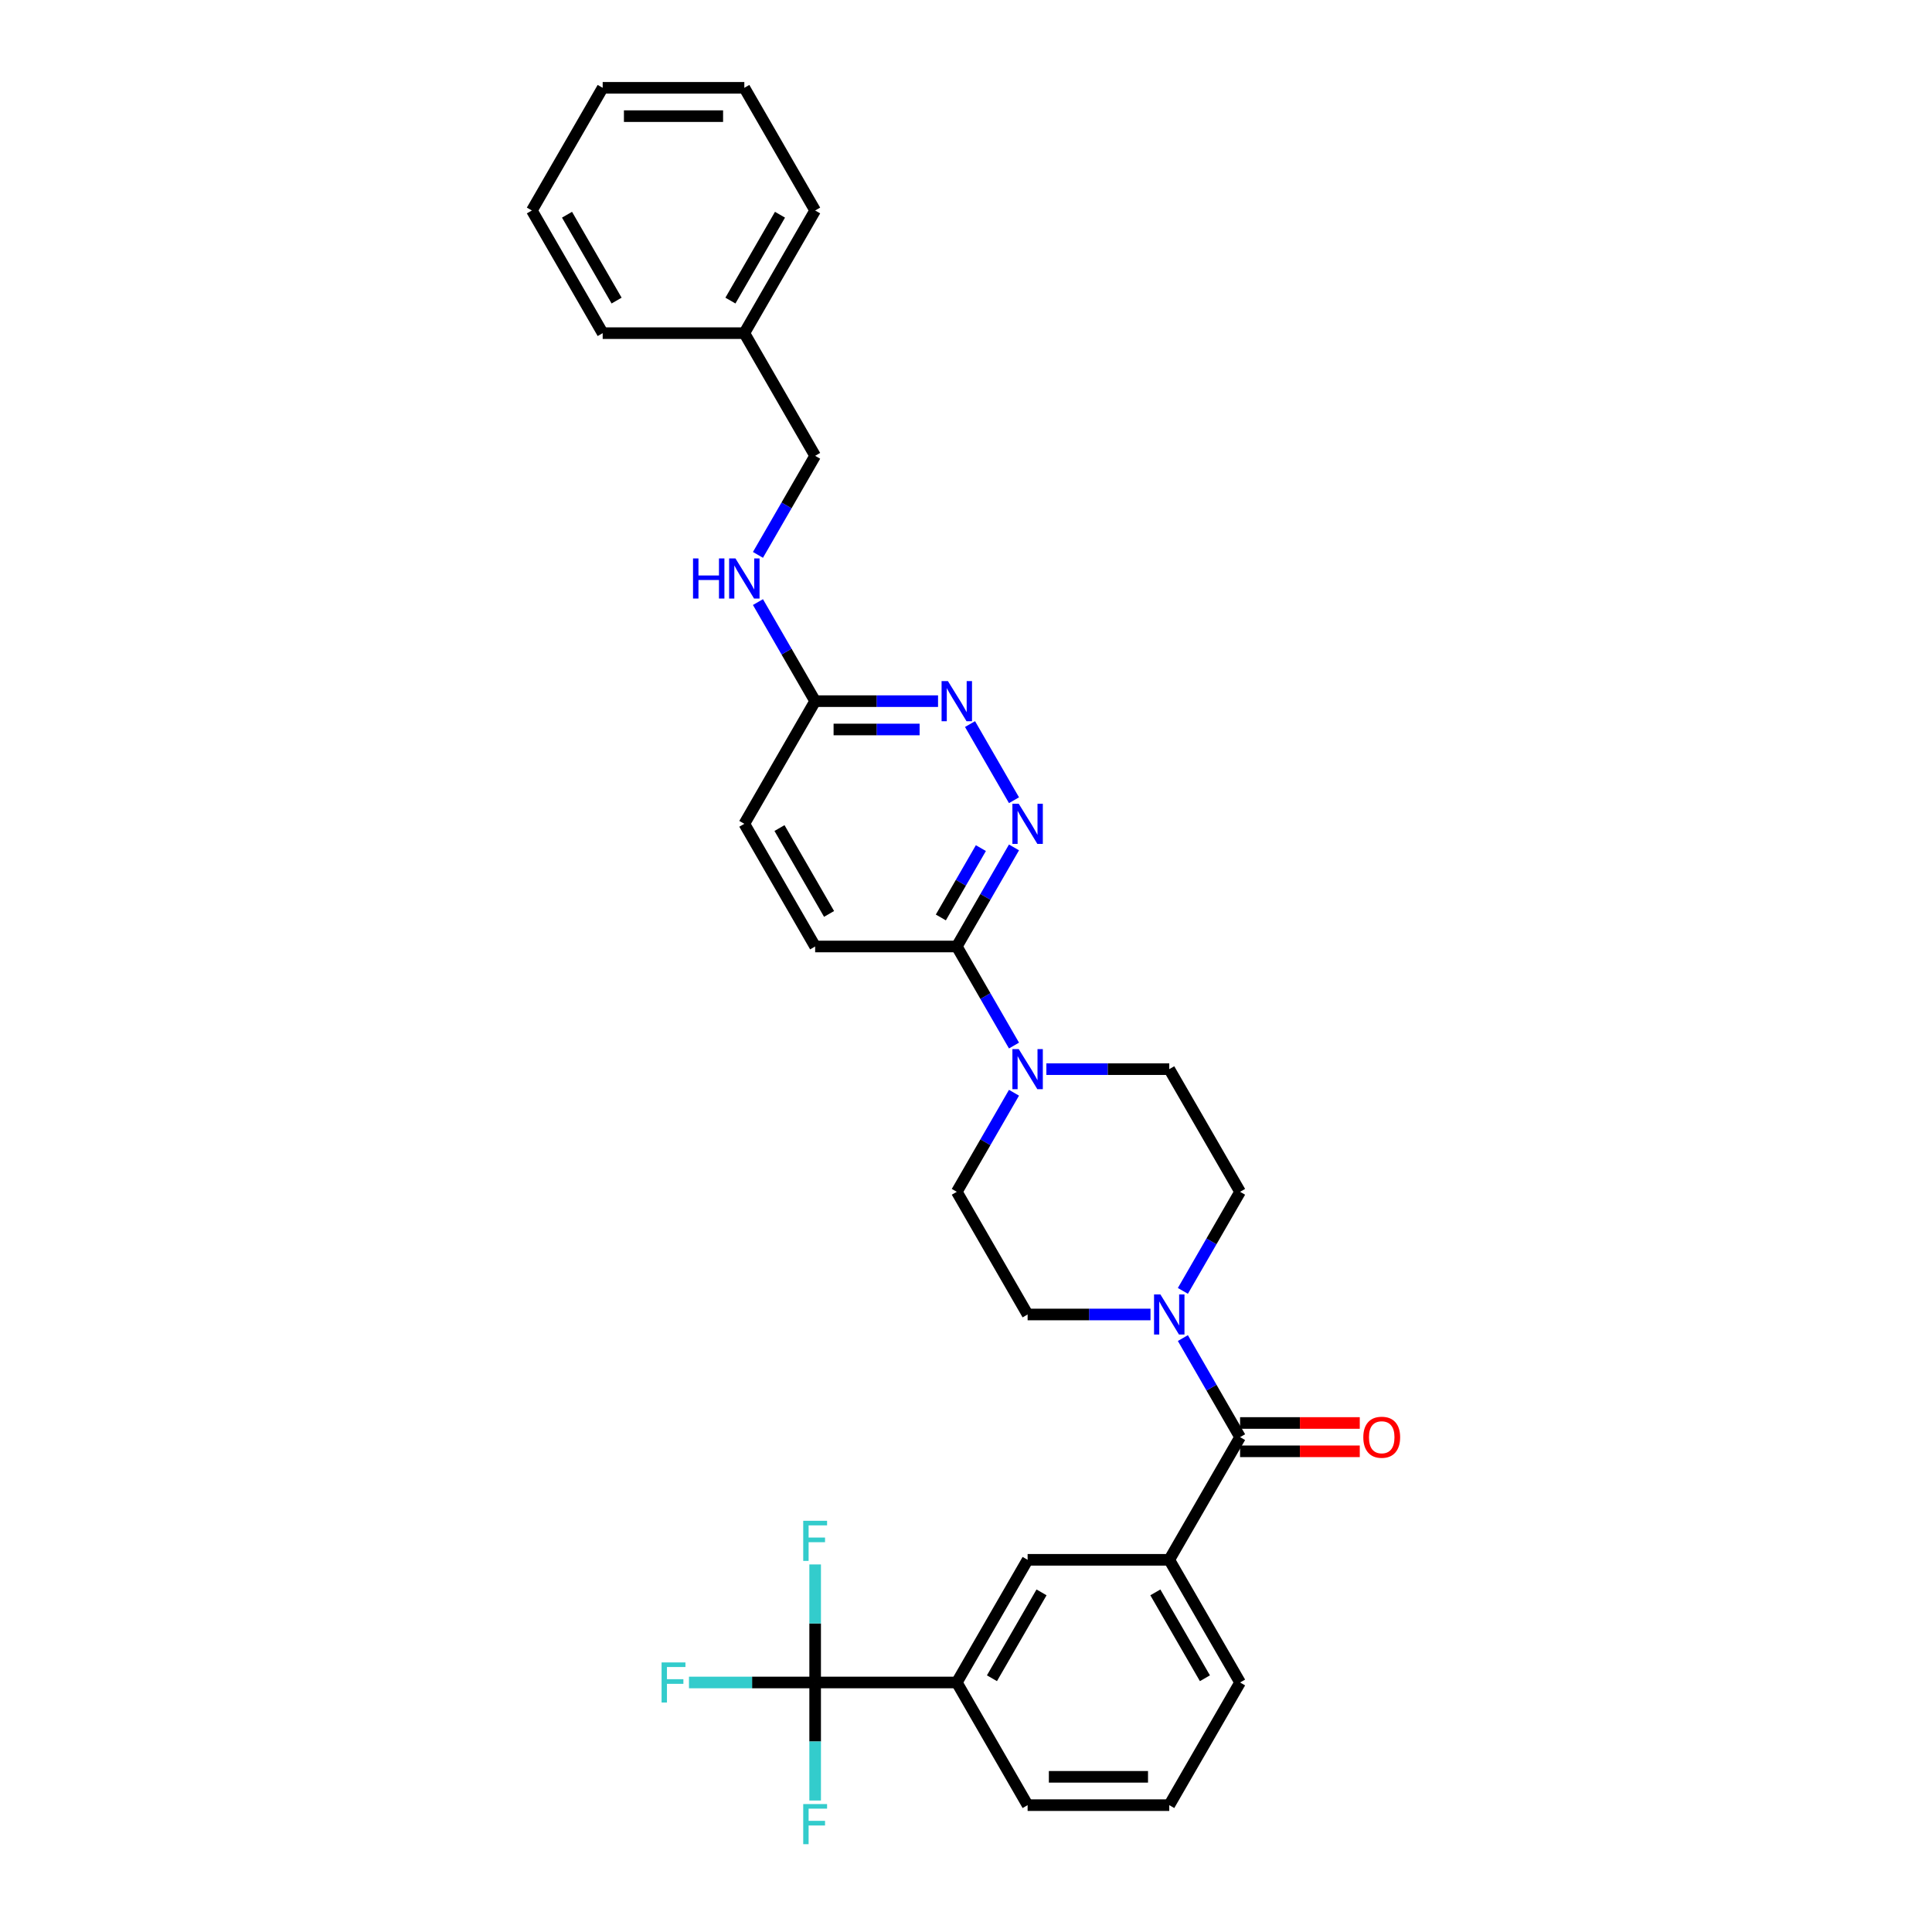 <?xml version='1.0' encoding='iso-8859-1'?>
<svg version='1.1' baseProfile='full'
              xmlns='http://www.w3.org/2000/svg'
                      xmlns:rdkit='http://www.rdkit.org/xml'
                      xmlns:xlink='http://www.w3.org/1999/xlink'
                  xml:space='preserve'
width='1000px' height='1000px' viewBox='0 0 1000 1000'>
<!-- END OF HEADER -->
<rect style='opacity:1.0;fill:#FFFFFF;stroke:none' width='1000' height='1000' x='0' y='0'> </rect>
<path class='bond-1' d='M 641.863,743.866 L 627.06,718.227' style='fill:none;fill-rule:evenodd;stroke:#000000;stroke-width:6px;stroke-linecap:butt;stroke-linejoin:miter;stroke-opacity:1' />
<path class='bond-1' d='M 627.06,718.227 L 612.258,692.588' style='fill:none;fill-rule:evenodd;stroke:#0000FF;stroke-width:6px;stroke-linecap:butt;stroke-linejoin:miter;stroke-opacity:1' />
<path class='bond-5' d='M 641.863,743.866 L 605.206,807.358' style='fill:none;fill-rule:evenodd;stroke:#000000;stroke-width:6px;stroke-linecap:butt;stroke-linejoin:miter;stroke-opacity:1' />
<path class='bond-14' d='M 641.863,751.197 L 672.838,751.197' style='fill:none;fill-rule:evenodd;stroke:#000000;stroke-width:6px;stroke-linecap:butt;stroke-linejoin:miter;stroke-opacity:1' />
<path class='bond-14' d='M 672.838,751.197 L 703.813,751.197' style='fill:none;fill-rule:evenodd;stroke:#FF0000;stroke-width:6px;stroke-linecap:butt;stroke-linejoin:miter;stroke-opacity:1' />
<path class='bond-14' d='M 641.863,736.535 L 672.838,736.535' style='fill:none;fill-rule:evenodd;stroke:#000000;stroke-width:6px;stroke-linecap:butt;stroke-linejoin:miter;stroke-opacity:1' />
<path class='bond-14' d='M 672.838,736.535 L 703.813,736.535' style='fill:none;fill-rule:evenodd;stroke:#FF0000;stroke-width:6px;stroke-linecap:butt;stroke-linejoin:miter;stroke-opacity:1' />
<path class='bond-0' d='M 421.92,870.85 L 495.235,870.85' style='fill:none;fill-rule:evenodd;stroke:#000000;stroke-width:6px;stroke-linecap:butt;stroke-linejoin:miter;stroke-opacity:1' />
<path class='bond-17' d='M 421.92,870.85 L 389.266,870.85' style='fill:none;fill-rule:evenodd;stroke:#000000;stroke-width:6px;stroke-linecap:butt;stroke-linejoin:miter;stroke-opacity:1' />
<path class='bond-17' d='M 389.266,870.85 L 356.612,870.85' style='fill:none;fill-rule:evenodd;stroke:#33CCCC;stroke-width:6px;stroke-linecap:butt;stroke-linejoin:miter;stroke-opacity:1' />
<path class='bond-18' d='M 421.92,870.85 L 421.92,840.3' style='fill:none;fill-rule:evenodd;stroke:#000000;stroke-width:6px;stroke-linecap:butt;stroke-linejoin:miter;stroke-opacity:1' />
<path class='bond-18' d='M 421.92,840.3 L 421.92,809.75' style='fill:none;fill-rule:evenodd;stroke:#33CCCC;stroke-width:6px;stroke-linecap:butt;stroke-linejoin:miter;stroke-opacity:1' />
<path class='bond-19' d='M 421.92,870.85 L 421.92,901.4' style='fill:none;fill-rule:evenodd;stroke:#000000;stroke-width:6px;stroke-linecap:butt;stroke-linejoin:miter;stroke-opacity:1' />
<path class='bond-19' d='M 421.92,901.4 L 421.92,931.95' style='fill:none;fill-rule:evenodd;stroke:#33CCCC;stroke-width:6px;stroke-linecap:butt;stroke-linejoin:miter;stroke-opacity:1' />
<path class='bond-10' d='M 612.258,668.16 L 627.06,642.521' style='fill:none;fill-rule:evenodd;stroke:#0000FF;stroke-width:6px;stroke-linecap:butt;stroke-linejoin:miter;stroke-opacity:1' />
<path class='bond-10' d='M 627.06,642.521 L 641.863,616.882' style='fill:none;fill-rule:evenodd;stroke:#000000;stroke-width:6px;stroke-linecap:butt;stroke-linejoin:miter;stroke-opacity:1' />
<path class='bond-11' d='M 595.499,680.374 L 563.695,680.374' style='fill:none;fill-rule:evenodd;stroke:#0000FF;stroke-width:6px;stroke-linecap:butt;stroke-linejoin:miter;stroke-opacity:1' />
<path class='bond-11' d='M 563.695,680.374 L 531.892,680.374' style='fill:none;fill-rule:evenodd;stroke:#000000;stroke-width:6px;stroke-linecap:butt;stroke-linejoin:miter;stroke-opacity:1' />
<path class='bond-2' d='M 524.84,565.604 L 510.037,591.243' style='fill:none;fill-rule:evenodd;stroke:#0000FF;stroke-width:6px;stroke-linecap:butt;stroke-linejoin:miter;stroke-opacity:1' />
<path class='bond-2' d='M 510.037,591.243 L 495.235,616.882' style='fill:none;fill-rule:evenodd;stroke:#000000;stroke-width:6px;stroke-linecap:butt;stroke-linejoin:miter;stroke-opacity:1' />
<path class='bond-4' d='M 524.84,541.176 L 510.037,515.537' style='fill:none;fill-rule:evenodd;stroke:#0000FF;stroke-width:6px;stroke-linecap:butt;stroke-linejoin:miter;stroke-opacity:1' />
<path class='bond-4' d='M 510.037,515.537 L 495.235,489.898' style='fill:none;fill-rule:evenodd;stroke:#000000;stroke-width:6px;stroke-linecap:butt;stroke-linejoin:miter;stroke-opacity:1' />
<path class='bond-31' d='M 541.598,553.39 L 573.402,553.39' style='fill:none;fill-rule:evenodd;stroke:#0000FF;stroke-width:6px;stroke-linecap:butt;stroke-linejoin:miter;stroke-opacity:1' />
<path class='bond-31' d='M 573.402,553.39 L 605.206,553.39' style='fill:none;fill-rule:evenodd;stroke:#000000;stroke-width:6px;stroke-linecap:butt;stroke-linejoin:miter;stroke-opacity:1' />
<path class='bond-3' d='M 524.84,438.62 L 510.037,464.259' style='fill:none;fill-rule:evenodd;stroke:#0000FF;stroke-width:6px;stroke-linecap:butt;stroke-linejoin:miter;stroke-opacity:1' />
<path class='bond-3' d='M 510.037,464.259 L 495.235,489.898' style='fill:none;fill-rule:evenodd;stroke:#000000;stroke-width:6px;stroke-linecap:butt;stroke-linejoin:miter;stroke-opacity:1' />
<path class='bond-3' d='M 507.701,438.981 L 497.339,456.928' style='fill:none;fill-rule:evenodd;stroke:#0000FF;stroke-width:6px;stroke-linecap:butt;stroke-linejoin:miter;stroke-opacity:1' />
<path class='bond-3' d='M 497.339,456.928 L 486.977,474.875' style='fill:none;fill-rule:evenodd;stroke:#000000;stroke-width:6px;stroke-linecap:butt;stroke-linejoin:miter;stroke-opacity:1' />
<path class='bond-6' d='M 524.84,414.192 L 502.083,374.776' style='fill:none;fill-rule:evenodd;stroke:#0000FF;stroke-width:6px;stroke-linecap:butt;stroke-linejoin:miter;stroke-opacity:1' />
<path class='bond-16' d='M 495.235,489.898 L 421.92,489.898' style='fill:none;fill-rule:evenodd;stroke:#000000;stroke-width:6px;stroke-linecap:butt;stroke-linejoin:miter;stroke-opacity:1' />
<path class='bond-8' d='M 605.206,807.358 L 531.892,807.358' style='fill:none;fill-rule:evenodd;stroke:#000000;stroke-width:6px;stroke-linecap:butt;stroke-linejoin:miter;stroke-opacity:1' />
<path class='bond-23' d='M 605.206,807.358 L 641.863,870.85' style='fill:none;fill-rule:evenodd;stroke:#000000;stroke-width:6px;stroke-linecap:butt;stroke-linejoin:miter;stroke-opacity:1' />
<path class='bond-23' d='M 598.006,824.213 L 623.666,868.658' style='fill:none;fill-rule:evenodd;stroke:#000000;stroke-width:6px;stroke-linecap:butt;stroke-linejoin:miter;stroke-opacity:1' />
<path class='bond-33' d='M 485.528,362.914 L 453.724,362.914' style='fill:none;fill-rule:evenodd;stroke:#0000FF;stroke-width:6px;stroke-linecap:butt;stroke-linejoin:miter;stroke-opacity:1' />
<path class='bond-33' d='M 453.724,362.914 L 421.92,362.914' style='fill:none;fill-rule:evenodd;stroke:#000000;stroke-width:6px;stroke-linecap:butt;stroke-linejoin:miter;stroke-opacity:1' />
<path class='bond-33' d='M 475.987,377.577 L 453.724,377.577' style='fill:none;fill-rule:evenodd;stroke:#0000FF;stroke-width:6px;stroke-linecap:butt;stroke-linejoin:miter;stroke-opacity:1' />
<path class='bond-33' d='M 453.724,377.577 L 431.461,377.577' style='fill:none;fill-rule:evenodd;stroke:#000000;stroke-width:6px;stroke-linecap:butt;stroke-linejoin:miter;stroke-opacity:1' />
<path class='bond-7' d='M 495.235,870.85 L 531.892,807.358' style='fill:none;fill-rule:evenodd;stroke:#000000;stroke-width:6px;stroke-linecap:butt;stroke-linejoin:miter;stroke-opacity:1' />
<path class='bond-7' d='M 513.432,868.658 L 539.092,824.213' style='fill:none;fill-rule:evenodd;stroke:#000000;stroke-width:6px;stroke-linecap:butt;stroke-linejoin:miter;stroke-opacity:1' />
<path class='bond-32' d='M 495.235,870.85 L 531.892,934.342' style='fill:none;fill-rule:evenodd;stroke:#000000;stroke-width:6px;stroke-linecap:butt;stroke-linejoin:miter;stroke-opacity:1' />
<path class='bond-9' d='M 421.92,362.914 L 385.263,426.406' style='fill:none;fill-rule:evenodd;stroke:#000000;stroke-width:6px;stroke-linecap:butt;stroke-linejoin:miter;stroke-opacity:1' />
<path class='bond-15' d='M 421.92,362.914 L 407.118,337.275' style='fill:none;fill-rule:evenodd;stroke:#000000;stroke-width:6px;stroke-linecap:butt;stroke-linejoin:miter;stroke-opacity:1' />
<path class='bond-15' d='M 407.118,337.275 L 392.315,311.637' style='fill:none;fill-rule:evenodd;stroke:#0000FF;stroke-width:6px;stroke-linecap:butt;stroke-linejoin:miter;stroke-opacity:1' />
<path class='bond-12' d='M 641.863,616.882 L 605.206,553.39' style='fill:none;fill-rule:evenodd;stroke:#000000;stroke-width:6px;stroke-linecap:butt;stroke-linejoin:miter;stroke-opacity:1' />
<path class='bond-13' d='M 531.892,680.374 L 495.235,616.882' style='fill:none;fill-rule:evenodd;stroke:#000000;stroke-width:6px;stroke-linecap:butt;stroke-linejoin:miter;stroke-opacity:1' />
<path class='bond-21' d='M 392.315,287.208 L 407.118,261.569' style='fill:none;fill-rule:evenodd;stroke:#0000FF;stroke-width:6px;stroke-linecap:butt;stroke-linejoin:miter;stroke-opacity:1' />
<path class='bond-21' d='M 407.118,261.569 L 421.92,235.93' style='fill:none;fill-rule:evenodd;stroke:#000000;stroke-width:6px;stroke-linecap:butt;stroke-linejoin:miter;stroke-opacity:1' />
<path class='bond-20' d='M 421.92,489.898 L 385.263,426.406' style='fill:none;fill-rule:evenodd;stroke:#000000;stroke-width:6px;stroke-linecap:butt;stroke-linejoin:miter;stroke-opacity:1' />
<path class='bond-20' d='M 429.12,473.043 L 403.46,428.599' style='fill:none;fill-rule:evenodd;stroke:#000000;stroke-width:6px;stroke-linecap:butt;stroke-linejoin:miter;stroke-opacity:1' />
<path class='bond-22' d='M 421.92,235.93 L 385.263,172.438' style='fill:none;fill-rule:evenodd;stroke:#000000;stroke-width:6px;stroke-linecap:butt;stroke-linejoin:miter;stroke-opacity:1' />
<path class='bond-26' d='M 385.263,172.438 L 421.92,108.947' style='fill:none;fill-rule:evenodd;stroke:#000000;stroke-width:6px;stroke-linecap:butt;stroke-linejoin:miter;stroke-opacity:1' />
<path class='bond-26' d='M 378.063,155.583 L 403.723,111.139' style='fill:none;fill-rule:evenodd;stroke:#000000;stroke-width:6px;stroke-linecap:butt;stroke-linejoin:miter;stroke-opacity:1' />
<path class='bond-27' d='M 385.263,172.438 L 311.949,172.438' style='fill:none;fill-rule:evenodd;stroke:#000000;stroke-width:6px;stroke-linecap:butt;stroke-linejoin:miter;stroke-opacity:1' />
<path class='bond-25' d='M 641.863,870.85 L 605.206,934.342' style='fill:none;fill-rule:evenodd;stroke:#000000;stroke-width:6px;stroke-linecap:butt;stroke-linejoin:miter;stroke-opacity:1' />
<path class='bond-24' d='M 531.892,934.342 L 605.206,934.342' style='fill:none;fill-rule:evenodd;stroke:#000000;stroke-width:6px;stroke-linecap:butt;stroke-linejoin:miter;stroke-opacity:1' />
<path class='bond-24' d='M 542.889,919.679 L 594.209,919.679' style='fill:none;fill-rule:evenodd;stroke:#000000;stroke-width:6px;stroke-linecap:butt;stroke-linejoin:miter;stroke-opacity:1' />
<path class='bond-29' d='M 421.92,108.947 L 385.263,45.455' style='fill:none;fill-rule:evenodd;stroke:#000000;stroke-width:6px;stroke-linecap:butt;stroke-linejoin:miter;stroke-opacity:1' />
<path class='bond-28' d='M 311.949,172.438 L 275.292,108.947' style='fill:none;fill-rule:evenodd;stroke:#000000;stroke-width:6px;stroke-linecap:butt;stroke-linejoin:miter;stroke-opacity:1' />
<path class='bond-28' d='M 319.149,155.583 L 293.489,111.139' style='fill:none;fill-rule:evenodd;stroke:#000000;stroke-width:6px;stroke-linecap:butt;stroke-linejoin:miter;stroke-opacity:1' />
<path class='bond-30' d='M 275.292,108.947 L 311.949,45.455' style='fill:none;fill-rule:evenodd;stroke:#000000;stroke-width:6px;stroke-linecap:butt;stroke-linejoin:miter;stroke-opacity:1' />
<path class='bond-34' d='M 385.263,45.455 L 311.949,45.455' style='fill:none;fill-rule:evenodd;stroke:#000000;stroke-width:6px;stroke-linecap:butt;stroke-linejoin:miter;stroke-opacity:1' />
<path class='bond-34' d='M 374.266,60.117 L 322.946,60.117' style='fill:none;fill-rule:evenodd;stroke:#000000;stroke-width:6px;stroke-linecap:butt;stroke-linejoin:miter;stroke-opacity:1' />
<path  class='atom-2' d='M 600.616 669.993
L 607.42 680.99
Q 608.094 682.075, 609.179 684.04
Q 610.265 686.005, 610.323 686.122
L 610.323 669.993
L 613.08 669.993
L 613.08 690.755
L 610.235 690.755
L 602.933 678.732
Q 602.083 677.324, 601.174 675.711
Q 600.294 674.098, 600.03 673.6
L 600.03 690.755
L 597.332 690.755
L 597.332 669.993
L 600.616 669.993
' fill='#0000FF'/>
<path  class='atom-3' d='M 527.302 543.009
L 534.106 554.006
Q 534.78 555.091, 535.865 557.056
Q 536.95 559.021, 537.009 559.138
L 537.009 543.009
L 539.766 543.009
L 539.766 563.771
L 536.921 563.771
L 529.619 551.748
Q 528.768 550.34, 527.859 548.727
Q 526.98 547.114, 526.716 546.616
L 526.716 563.771
L 524.018 563.771
L 524.018 543.009
L 527.302 543.009
' fill='#0000FF'/>
<path  class='atom-4' d='M 527.302 416.025
L 534.106 427.022
Q 534.78 428.107, 535.865 430.072
Q 536.95 432.037, 537.009 432.154
L 537.009 416.025
L 539.766 416.025
L 539.766 436.788
L 536.921 436.788
L 529.619 424.764
Q 528.768 423.356, 527.859 421.743
Q 526.98 420.131, 526.716 419.632
L 526.716 436.788
L 524.018 436.788
L 524.018 416.025
L 527.302 416.025
' fill='#0000FF'/>
<path  class='atom-7' d='M 490.645 352.533
L 497.449 363.53
Q 498.123 364.615, 499.208 366.58
Q 500.293 368.545, 500.352 368.662
L 500.352 352.533
L 503.109 352.533
L 503.109 373.296
L 500.264 373.296
L 492.962 361.272
Q 492.111 359.864, 491.202 358.252
Q 490.323 356.639, 490.059 356.14
L 490.059 373.296
L 487.361 373.296
L 487.361 352.533
L 490.645 352.533
' fill='#0000FF'/>
<path  class='atom-15' d='M 705.646 743.925
Q 705.646 738.939, 708.11 736.153
Q 710.573 733.367, 715.177 733.367
Q 719.781 733.367, 722.245 736.153
Q 724.708 738.939, 724.708 743.925
Q 724.708 748.969, 722.215 751.843
Q 719.723 754.687, 715.177 754.687
Q 710.602 754.687, 708.11 751.843
Q 705.646 748.998, 705.646 743.925
M 715.177 752.341
Q 718.344 752.341, 720.045 750.23
Q 721.775 748.089, 721.775 743.925
Q 721.775 739.848, 720.045 737.796
Q 718.344 735.714, 715.177 735.714
Q 712.01 735.714, 710.28 737.766
Q 708.579 739.819, 708.579 743.925
Q 708.579 748.118, 710.28 750.23
Q 712.01 752.341, 715.177 752.341
' fill='#FF0000'/>
<path  class='atom-16' d='M 358.709 289.041
L 361.524 289.041
L 361.524 297.868
L 372.14 297.868
L 372.14 289.041
L 374.955 289.041
L 374.955 309.804
L 372.14 309.804
L 372.14 300.214
L 361.524 300.214
L 361.524 309.804
L 358.709 309.804
L 358.709 289.041
' fill='#0000FF'/>
<path  class='atom-16' d='M 380.674 289.041
L 387.477 300.038
Q 388.152 301.123, 389.237 303.088
Q 390.322 305.053, 390.381 305.17
L 390.381 289.041
L 393.137 289.041
L 393.137 309.804
L 390.293 309.804
L 382.991 297.78
Q 382.14 296.372, 381.231 294.76
Q 380.351 293.147, 380.087 292.648
L 380.087 309.804
L 377.389 309.804
L 377.389 289.041
L 380.674 289.041
' fill='#0000FF'/>
<path  class='atom-18' d='M 342.433 860.469
L 354.779 860.469
L 354.779 862.844
L 345.219 862.844
L 345.219 869.149
L 353.724 869.149
L 353.724 871.554
L 345.219 871.554
L 345.219 881.231
L 342.433 881.231
L 342.433 860.469
' fill='#33CCCC'/>
<path  class='atom-19' d='M 415.747 787.154
L 428.093 787.154
L 428.093 789.53
L 418.533 789.53
L 418.533 795.835
L 427.038 795.835
L 427.038 798.24
L 418.533 798.24
L 418.533 807.917
L 415.747 807.917
L 415.747 787.154
' fill='#33CCCC'/>
<path  class='atom-20' d='M 415.747 933.783
L 428.093 933.783
L 428.093 936.158
L 418.533 936.158
L 418.533 942.463
L 427.038 942.463
L 427.038 944.868
L 418.533 944.868
L 418.533 954.545
L 415.747 954.545
L 415.747 933.783
' fill='#33CCCC'/>
</svg>
